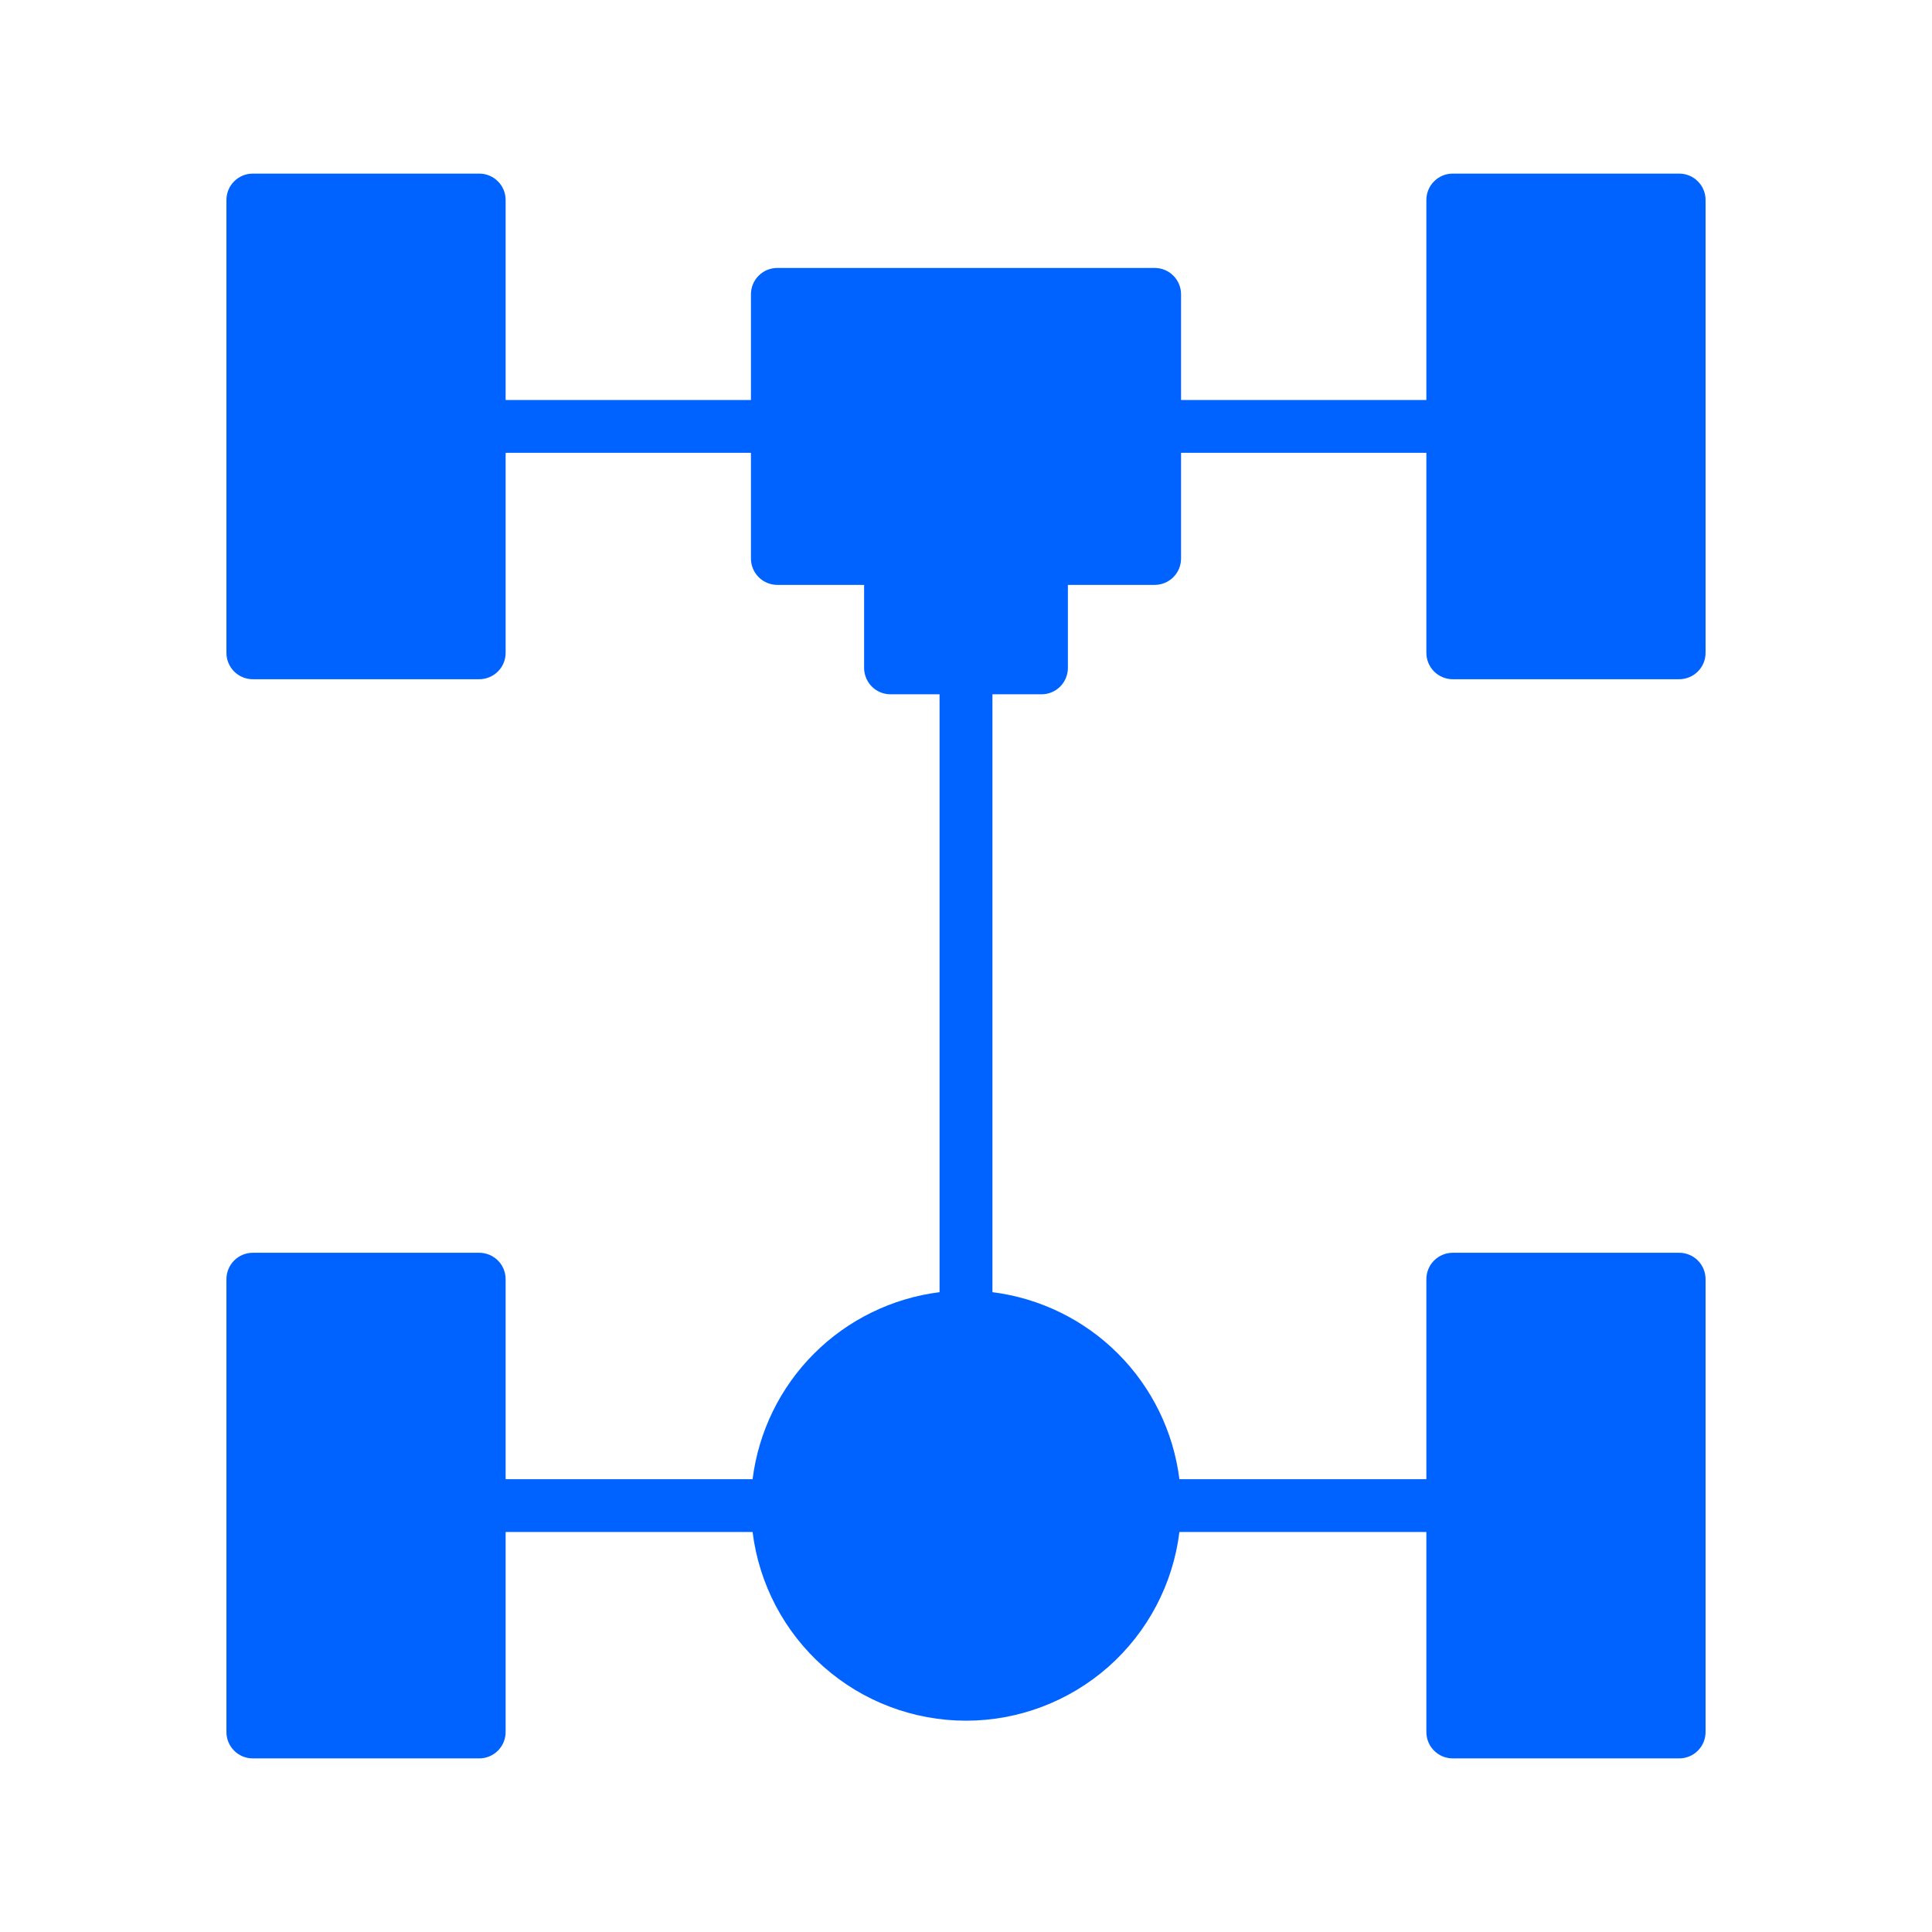 <?xml version="1.0" encoding="UTF-8"?>
<svg xmlns="http://www.w3.org/2000/svg" width="35" height="35" viewBox="0 0 35 35" fill="none">
  <path d="M30.42 3.145H26.318C26.191 3.145 26.07 3.195 25.98 3.285C25.89 3.374 25.84 3.496 25.84 3.623V7.246H21.396V5.332C21.396 5.205 21.346 5.083 21.256 4.994C21.167 4.904 21.045 4.854 20.918 4.854H14.082C13.955 4.854 13.833 4.904 13.744 4.994C13.654 5.083 13.604 5.205 13.604 5.332V7.246H9.16V3.623C9.16 3.496 9.11 3.374 9.02 3.285C8.93 3.195 8.809 3.145 8.682 3.145H4.58C4.453 3.145 4.331 3.195 4.242 3.285C4.152 3.374 4.102 3.496 4.102 3.623V11.826C4.102 11.953 4.152 12.075 4.242 12.165C4.331 12.254 4.453 12.305 4.58 12.305H8.682C8.809 12.305 8.93 12.254 9.02 12.165C9.11 12.075 9.16 11.953 9.16 11.826V8.203H13.604V10.117C13.604 10.244 13.654 10.366 13.744 10.456C13.833 10.545 13.955 10.596 14.082 10.596H15.654V12.1C15.654 12.226 15.705 12.348 15.794 12.438C15.884 12.528 16.006 12.578 16.133 12.578H17.021V23.409C16.161 23.517 15.36 23.909 14.747 24.522C14.133 25.136 13.742 25.936 13.634 26.797H9.16V23.174C9.16 23.047 9.11 22.925 9.02 22.835C8.93 22.746 8.809 22.695 8.682 22.695H4.58C4.453 22.695 4.331 22.746 4.242 22.835C4.152 22.925 4.102 23.047 4.102 23.174V31.377C4.102 31.504 4.152 31.626 4.242 31.715C4.331 31.805 4.453 31.855 4.58 31.855H8.682C8.809 31.855 8.93 31.805 9.02 31.715C9.11 31.626 9.16 31.504 9.16 31.377V27.754H13.634C13.751 28.697 14.208 29.565 14.92 30.195C15.632 30.824 16.55 31.172 17.5 31.172C18.45 31.172 19.368 30.824 20.08 30.195C20.792 29.565 21.25 28.697 21.366 27.754H25.84V31.377C25.84 31.504 25.89 31.626 25.98 31.715C26.07 31.805 26.191 31.855 26.318 31.855H30.42C30.547 31.855 30.669 31.805 30.758 31.715C30.848 31.626 30.898 31.504 30.898 31.377V23.174C30.898 23.047 30.848 22.925 30.758 22.835C30.669 22.746 30.547 22.695 30.42 22.695H26.318C26.191 22.695 26.07 22.746 25.98 22.835C25.89 22.925 25.84 23.047 25.84 23.174V26.797H21.366C21.258 25.936 20.867 25.136 20.253 24.522C19.64 23.909 18.839 23.517 17.979 23.409V12.578H18.867C18.994 12.578 19.116 12.528 19.206 12.438C19.295 12.348 19.346 12.226 19.346 12.1V10.596H20.918C21.045 10.596 21.167 10.545 21.256 10.456C21.346 10.366 21.396 10.244 21.396 10.117V8.203H25.84V11.826C25.84 11.953 25.89 12.075 25.98 12.165C26.07 12.254 26.191 12.305 26.318 12.305H30.42C30.547 12.305 30.669 12.254 30.758 12.165C30.848 12.075 30.898 11.953 30.898 11.826V3.623C30.898 3.496 30.848 3.374 30.758 3.285C30.669 3.195 30.547 3.145 30.42 3.145Z" fill="#0063FF"></path>
</svg>
